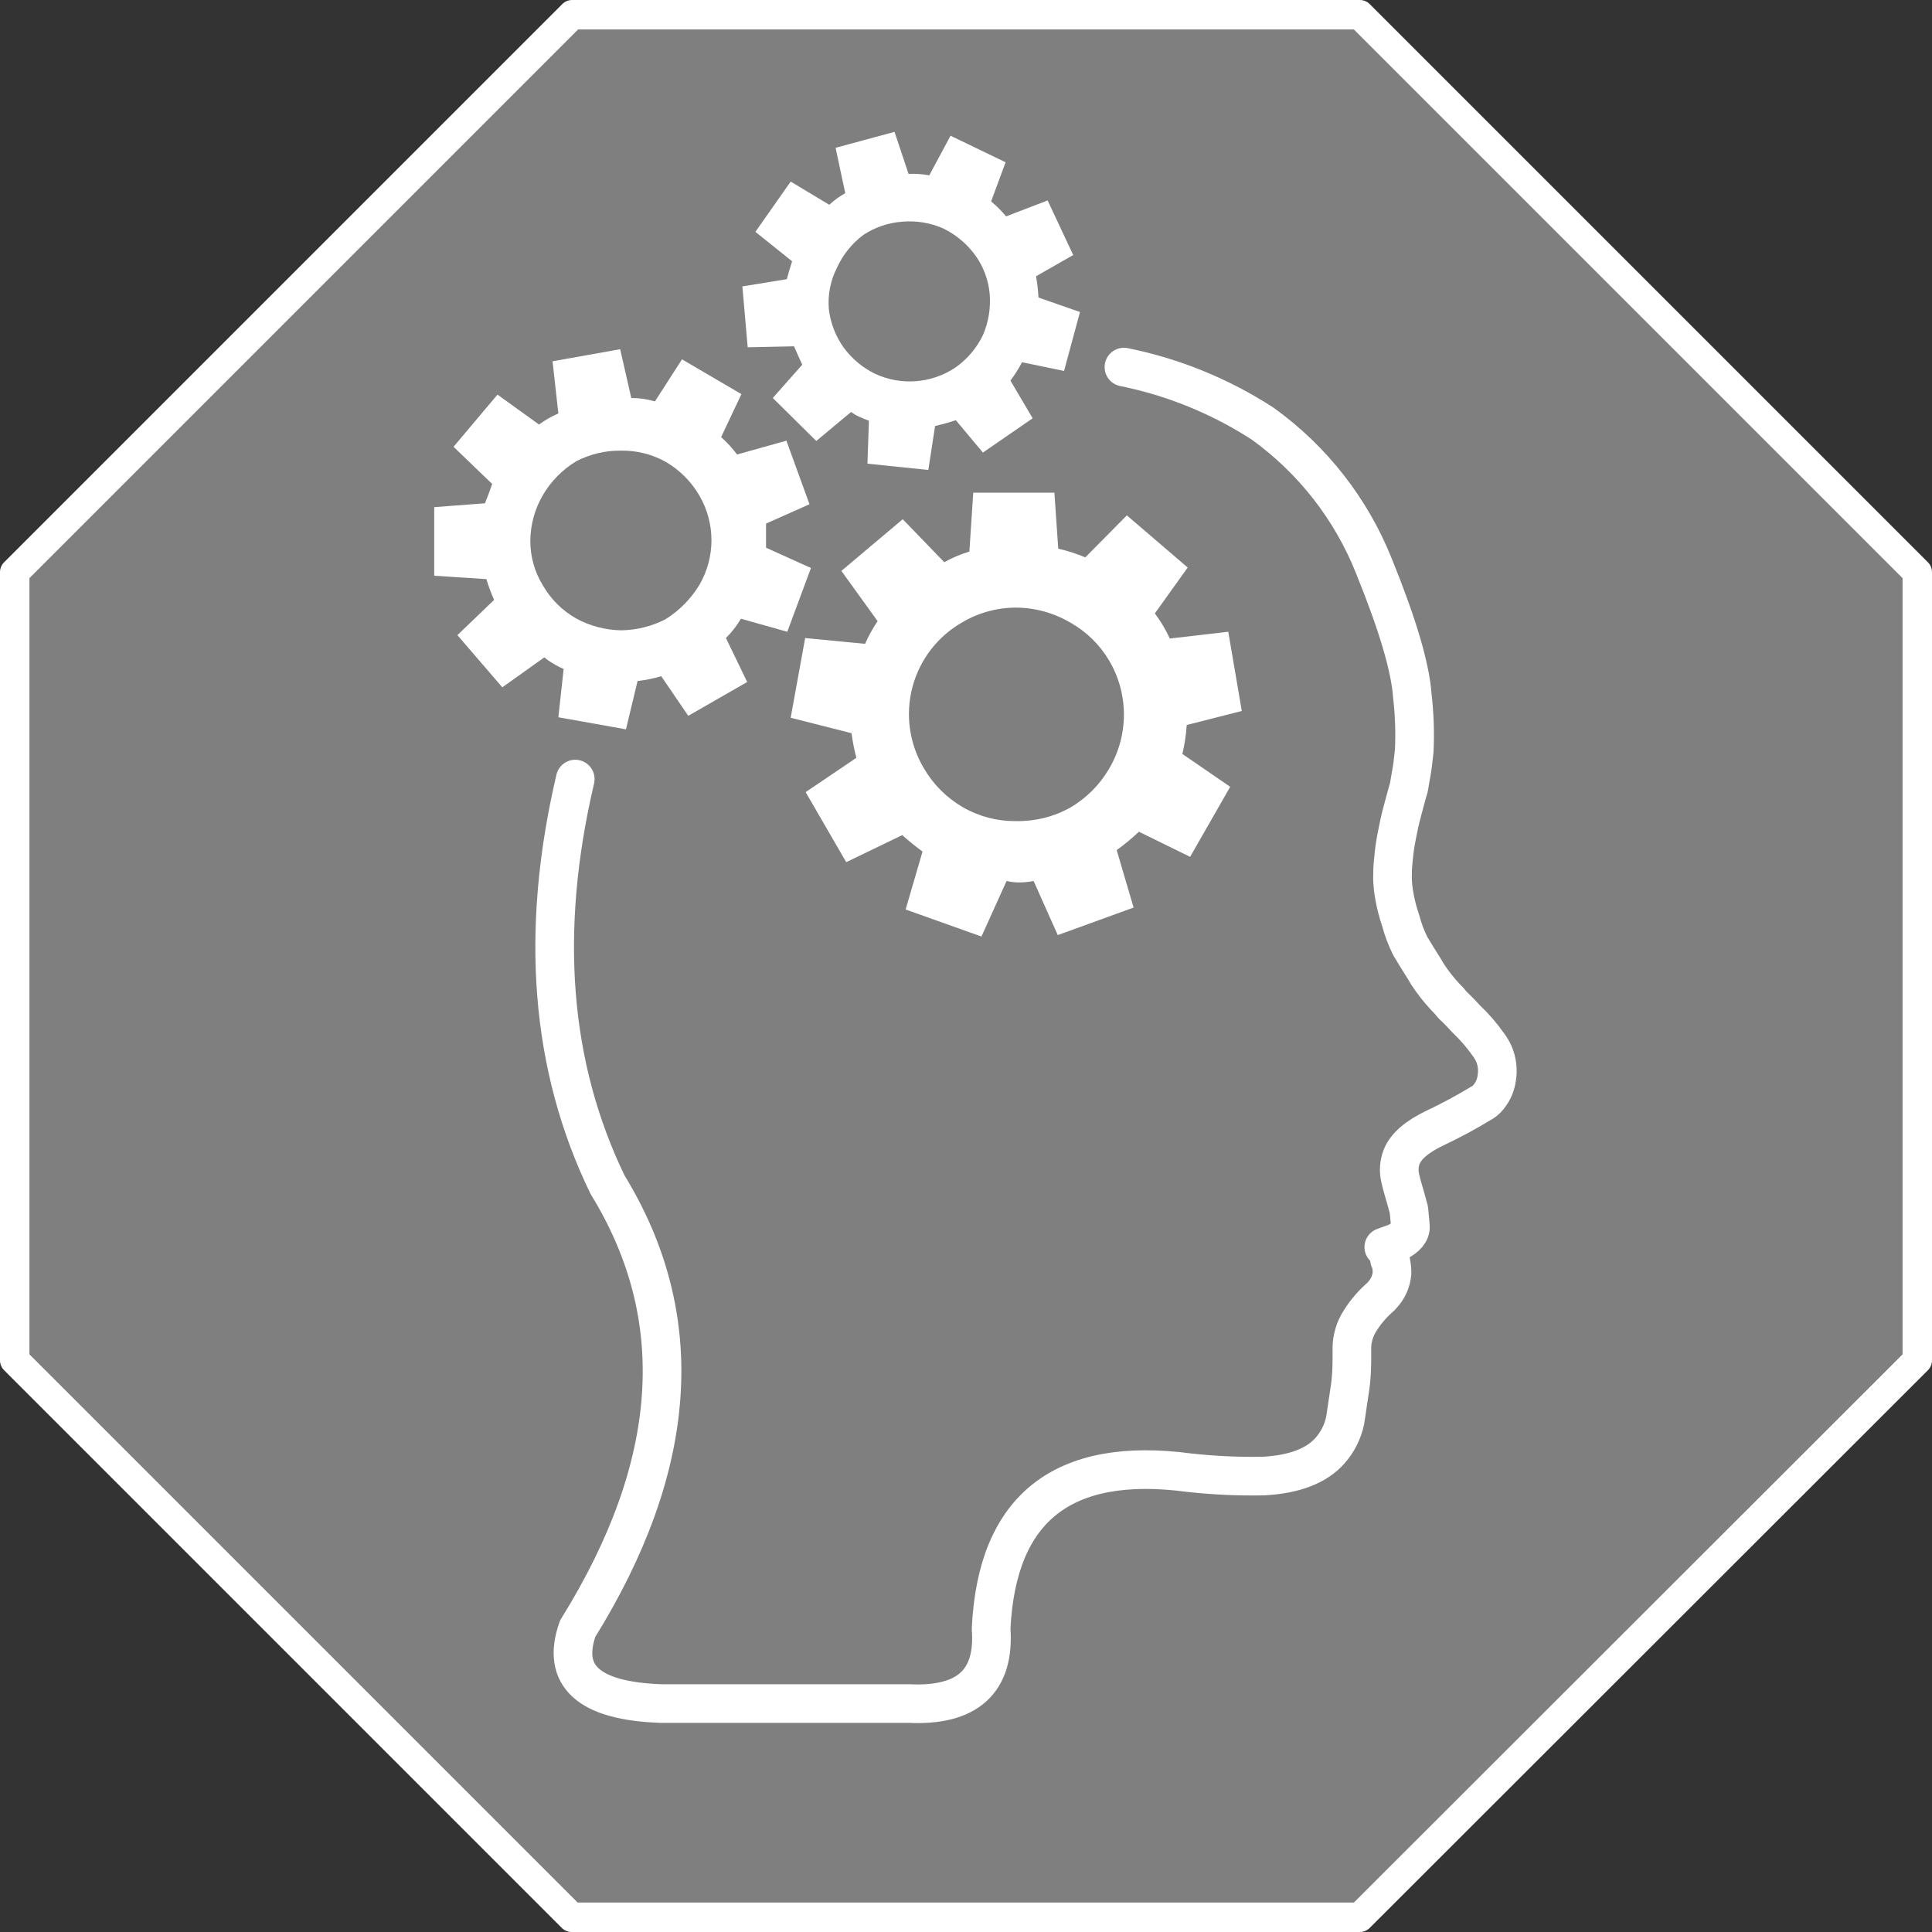 <svg id="emjlozw7old1" xmlns="http://www.w3.org/2000/svg" xmlns:xlink="http://www.w3.org/1999/xlink" viewBox="0 0 200 200" shape-rendering="geometricPrecision" text-rendering="geometricPrecision"><rect x="0" y="0" width="200" height="200" fill="#333333" stroke="none"/><style><![CDATA[#emjlozw7old4_tr {animation: emjlozw7old4_tr__tr 8000ms linear infinite normal forwards}@keyframes emjlozw7old4_tr__tr { 0% {transform: translate(64.45px,55.825px) rotate(0deg)} 100% {transform: translate(64.45px,55.825px) rotate(-360deg)} }#emjlozw7old5_tr {animation: emjlozw7old5_tr__tr 8000ms linear infinite normal forwards}@keyframes emjlozw7old5_tr__tr { 0% {transform: translate(105.2px,73.975px) rotate(0deg)} 100% {transform: translate(105.2px,73.975px) rotate(360deg)} }#emjlozw7old6_tr {animation: emjlozw7old6_tr__tr 8000ms linear infinite normal forwards}@keyframes emjlozw7old6_tr__tr { 0% {transform: translate(94.325px,31.15px) rotate(0deg)} 100% {transform: translate(94.325px,31.15px) rotate(-360deg)} }]]></style><path id="emjlozw7old2" d="M200,59.24C200.003,58.835,199.836,58.447,199.54,58.17L141.83,0.46C141.553,0.164,141.165,-0.003,140.76,0L59.24,0C58.835,-0.003,58.447,0.164,58.17,0.46L0.46,58.17C0.164,58.447,-0.003,58.835,0,59.24L0,140.81C-0.003,141.215,0.164,141.603,0.46,141.88L58.12,199.54C58.396,199.837,58.784,200.004,59.19,200L140.76,200C141.165,200.003,141.553,199.836,141.83,199.54L199.54,141.88C199.836,141.603,200.003,141.215,200,140.81L200,59.24M196.94,59.85L196.94,140.2L140.15,196.94L59.8,196.94L3.06,140.2L3.06,59.85L59.85,3.06L140.15,3.06Z" fill="rgb(255,255,255)" stroke="none" stroke-width="1"/><path id="emjlozw7old3" d="M196.94,140.2L196.94,59.85L140.15,3.06L59.85,3.06L3.06,59.85L3.06,140.2L59.8,196.94L140.15,196.94Z" fill="rgb(204,204,204)" fill-opacity="0.5" stroke="none" stroke-width="1"/><g id="emjlozw7old4_tr" transform="translate(64.45,55.825) rotate(0)"><path id="emjlozw7old4" d="M81.3,45.65L76.3,47.05C75.814,46.395,75.261,45.792,74.65,45.25L76.75,40.8L70.6,37.2L67.8,41.55C67.004,41.319,66.179,41.201,65.35,41.2L64.2,36.15L57.2,37.4L57.8,42.8C57.09,43.103,56.419,43.489,55.8,43.95L51.5,40.85L46.95,46.25L50.95,50.1C50.72,50.77,50.47,51.45,50.2,52.1L44.95,52.5L44.95,59.6L50.35,59.95C50.569,60.683,50.837,61.402,51.15,62.1L47.35,65.75L52,71.15L56.35,68.05C56.614,68.277,56.898,68.478,57.2,68.65C57.567,68.879,57.952,69.08,58.35,69.25L57.8,74.25L64.8,75.5L66,70.5C66.83,70.406,67.65,70.239,68.45,70L71.25,74.1L77.35,70.6L75.15,66.05C75.749,65.452,76.27,64.78,76.7,64.05L81.5,65.4L83.95,58.8L79.3,56.7C79.3,55.9,79.3,55.07,79.3,54.2L83.8,52.2L81.4,45.6M72.4,51.3C74.067,54.158,74.067,57.692,72.4,60.55C71.526,61.99,70.328,63.206,68.9,64.1C67.492,64.827,65.935,65.221,64.35,65.25C62.688,65.233,61.056,64.803,59.6,64C58.186,63.187,57.013,62.014,56.2,60.6C55.346,59.218,54.896,57.625,54.9,56C54.908,54.33,55.357,52.692,56.2,51.25C57.041,49.815,58.227,48.612,59.65,47.75C61.07,47.013,62.65,46.635,64.25,46.65C65.874,46.617,67.478,47.014,68.9,47.8C70.351,48.643,71.557,49.849,72.4,51.3Z" transform="translate(-64.45,-55.825)" fill="rgb(255,255,255)" stroke="none" stroke-width="1"/></g><g id="emjlozw7old5_tr" transform="translate(105.2,73.975) rotate(0)"><path id="emjlozw7old5" d="M128.55,73.6L127.15,65.4L121.1,66.1C120.676,65.181,120.157,64.31,119.55,63.5L122.95,58.75L116.65,53.35L112.35,57.7C111.445,57.318,110.508,57.017,109.55,56.8L109.15,51L100.75,51L100.35,57.1C99.445,57.368,98.573,57.737,97.75,58.2L93.45,53.75L87.1,59.1L90.85,64.3C90.347,65.042,89.912,65.829,89.55,66.65L83.35,66.05L81.85,74.3L88.15,75.9C88.263,76.76,88.43,77.611,88.65,78.45L83.4,82L87.6,89.25L93.4,86.45C94.071,87.052,94.771,87.62,95.5,88.15L93.75,94.15L101.6,96.95L104.2,91.2C104.61,91.297,105.029,91.348,105.45,91.35C105.97,91.351,106.49,91.301,107,91.2L109.5,96.8L117.35,93.95L115.6,88C116.409,87.42,117.178,86.785,117.9,86.1L123.2,88.7L127.35,81.45L122.4,78.05C122.632,77.064,122.783,76.061,122.85,75.05L128.55,73.6M105.2,62.9C107.171,62.915,109.102,63.449,110.8,64.45C112.451,65.379,113.83,66.723,114.8,68.35C116.863,71.816,116.863,76.134,114.8,79.6C113.829,81.253,112.453,82.629,110.8,83.6C109.089,84.552,107.157,85.035,105.2,85C103.253,85.023,101.336,84.522,99.65,83.55C97.995,82.583,96.617,81.205,95.65,79.55C94.133,77.02,93.702,73.984,94.455,71.131C95.208,68.279,97.082,65.852,99.65,64.4C101.333,63.414,103.249,62.896,105.2,62.9Z" transform="translate(-105.2,-73.975)" fill="rgb(255,255,255)" stroke="none" stroke-width="1"/></g><g id="emjlozw7old6_tr" transform="translate(94.325,31.15) rotate(0)"><path id="emjlozw7old6" d="M104.15,22.4C103.685,21.835,103.165,21.315,102.6,20.85L104.1,16.8L98.4,14.05L96.2,18.15C95.491,18.02,94.77,17.969,94.05,18L92.6,13.65L86.5,15.3L87.5,20C86.902,20.329,86.347,20.732,85.85,21.2L81.85,18.8L78.2,24L82,27.05C81.8,27.65,81.62,28.27,81.45,28.9L76.85,29.65L77.4,35.95L82.2,35.85C82.47,36.48,82.75,37.12,83.05,37.75L80,41.2L84.5,45.65L88.1,42.65C88.335,42.823,88.586,42.974,88.85,43.1C89.22,43.27,89.58,43.42,89.95,43.55L89.8,48L96.1,48.65L96.8,44.1C97.53,43.93,98.25,43.73,98.95,43.5L101.75,46.85L106.9,43.3L104.6,39.4C105.05,38.8,105.452,38.164,105.8,37.5L110.15,38.4L111.8,32.3L107.5,30.8C107.466,30.062,107.383,29.327,107.25,28.6L111.1,26.4L108.45,20.75L104.15,22.4M102.45,30.4C102.576,31.869,102.336,33.347,101.75,34.7C101.101,36.042,100.12,37.195,98.9,38.05C96.435,39.698,93.291,39.944,90.6,38.7C89.313,38.077,88.198,37.151,87.35,36C86.504,34.819,85.97,33.443,85.8,32C85.677,30.515,85.972,29.026,86.65,27.7C87.265,26.353,88.211,25.183,89.4,24.3C90.598,23.52,91.974,23.056,93.4,22.95C94.853,22.822,96.315,23.062,97.65,23.65C99.009,24.315,100.178,25.313,101.05,26.55C101.839,27.692,102.321,29.018,102.45,30.4Z" transform="translate(-94.325,-31.15)" fill="rgb(255,255,255)" stroke="none" stroke-width="1"/></g><path id="emjlozw7old7" d="M59.55,80.65Q54,104.31,62.9,122.65Q75.55,143.25,59.8,168.6Q57.21,175.95,68.4,176.35L94.05,176.35Q103.2,176.8,102.6,168.6Q103.5,149.85,123.1,152.45C125.656,152.734,128.228,152.851,130.8,152.8Q135.6,152.54,137.7,150.15C138.474,149.267,139.008,148.199,139.25,147.05C139.38,146.22,139.55,145.05,139.75,143.7C139.95,142.35,139.95,141.12,139.95,139.85C139.905,138.875,140.13,137.906,140.6,137.05C141.171,136.058,141.897,135.164,142.75,134.4C142.881,134.299,142.999,134.181,143.1,134.05C143.678,133.434,144.03,132.641,144.1,131.8C144.103,131.447,144.07,131.096,144,130.75L143.9,130.2C143.898,130.269,143.881,130.338,143.85,130.4C143.803,130.112,143.736,129.828,143.65,129.55C143.527,129.391,143.393,129.241,143.25,129.1L144.5,128.65L144.6,128.6C145.6,128.1,146.07,127.53,146,126.9L145.85,125.25L145.55,124.15C145.25,123.15,145.05,122.42,144.95,121.95C144.775,121.218,144.828,120.451,145.1,119.75Q145.75,118.1,148.6,116.75C150.191,115.996,151.744,115.162,153.25,114.25C153.582,114.083,153.872,113.844,154.1,113.55C154.567,112.977,154.862,112.284,154.95,111.55C155.08,110.721,154.976,109.873,154.65,109.1C154.488,108.745,154.287,108.41,154.05,108.1C153.388,107.161,152.634,106.29,151.8,105.5C151.47,105.13,151.1,104.75,150.7,104.35C150.457,104.142,150.239,103.908,150.05,103.65C149.355,102.954,148.72,102.202,148.15,101.4C147.892,101.05,147.658,100.682,147.45,100.3C146.95,99.5,146.45,98.72,146,97.95C145.573,97.105,145.238,96.216,145,95.3C144.72,94.485,144.502,93.649,144.35,92.8C144.234,92.19,144.168,91.571,144.15,90.95C144.15,90.42,144.15,89.77,144.25,88.95C144.32,88.127,144.437,87.309,144.6,86.5C144.77,85.6,144.95,84.78,145.15,84.05C145.35,83.32,145.58,82.4,145.85,81.5C145.92,81.07,146,80.58,146.1,80.05C146.2,79.52,146.3,78.68,146.4,77.75C146.493,75.831,146.426,73.908,146.2,72Q145.9,67.65,142.25,58.65C139.894,52.714,135.886,47.578,130.7,43.85C126.326,41.017,121.458,39.033,116.35,38" fill="none" stroke="rgb(255,255,255)" stroke-width="4" stroke-linecap="round" stroke-linejoin="round"/></svg>